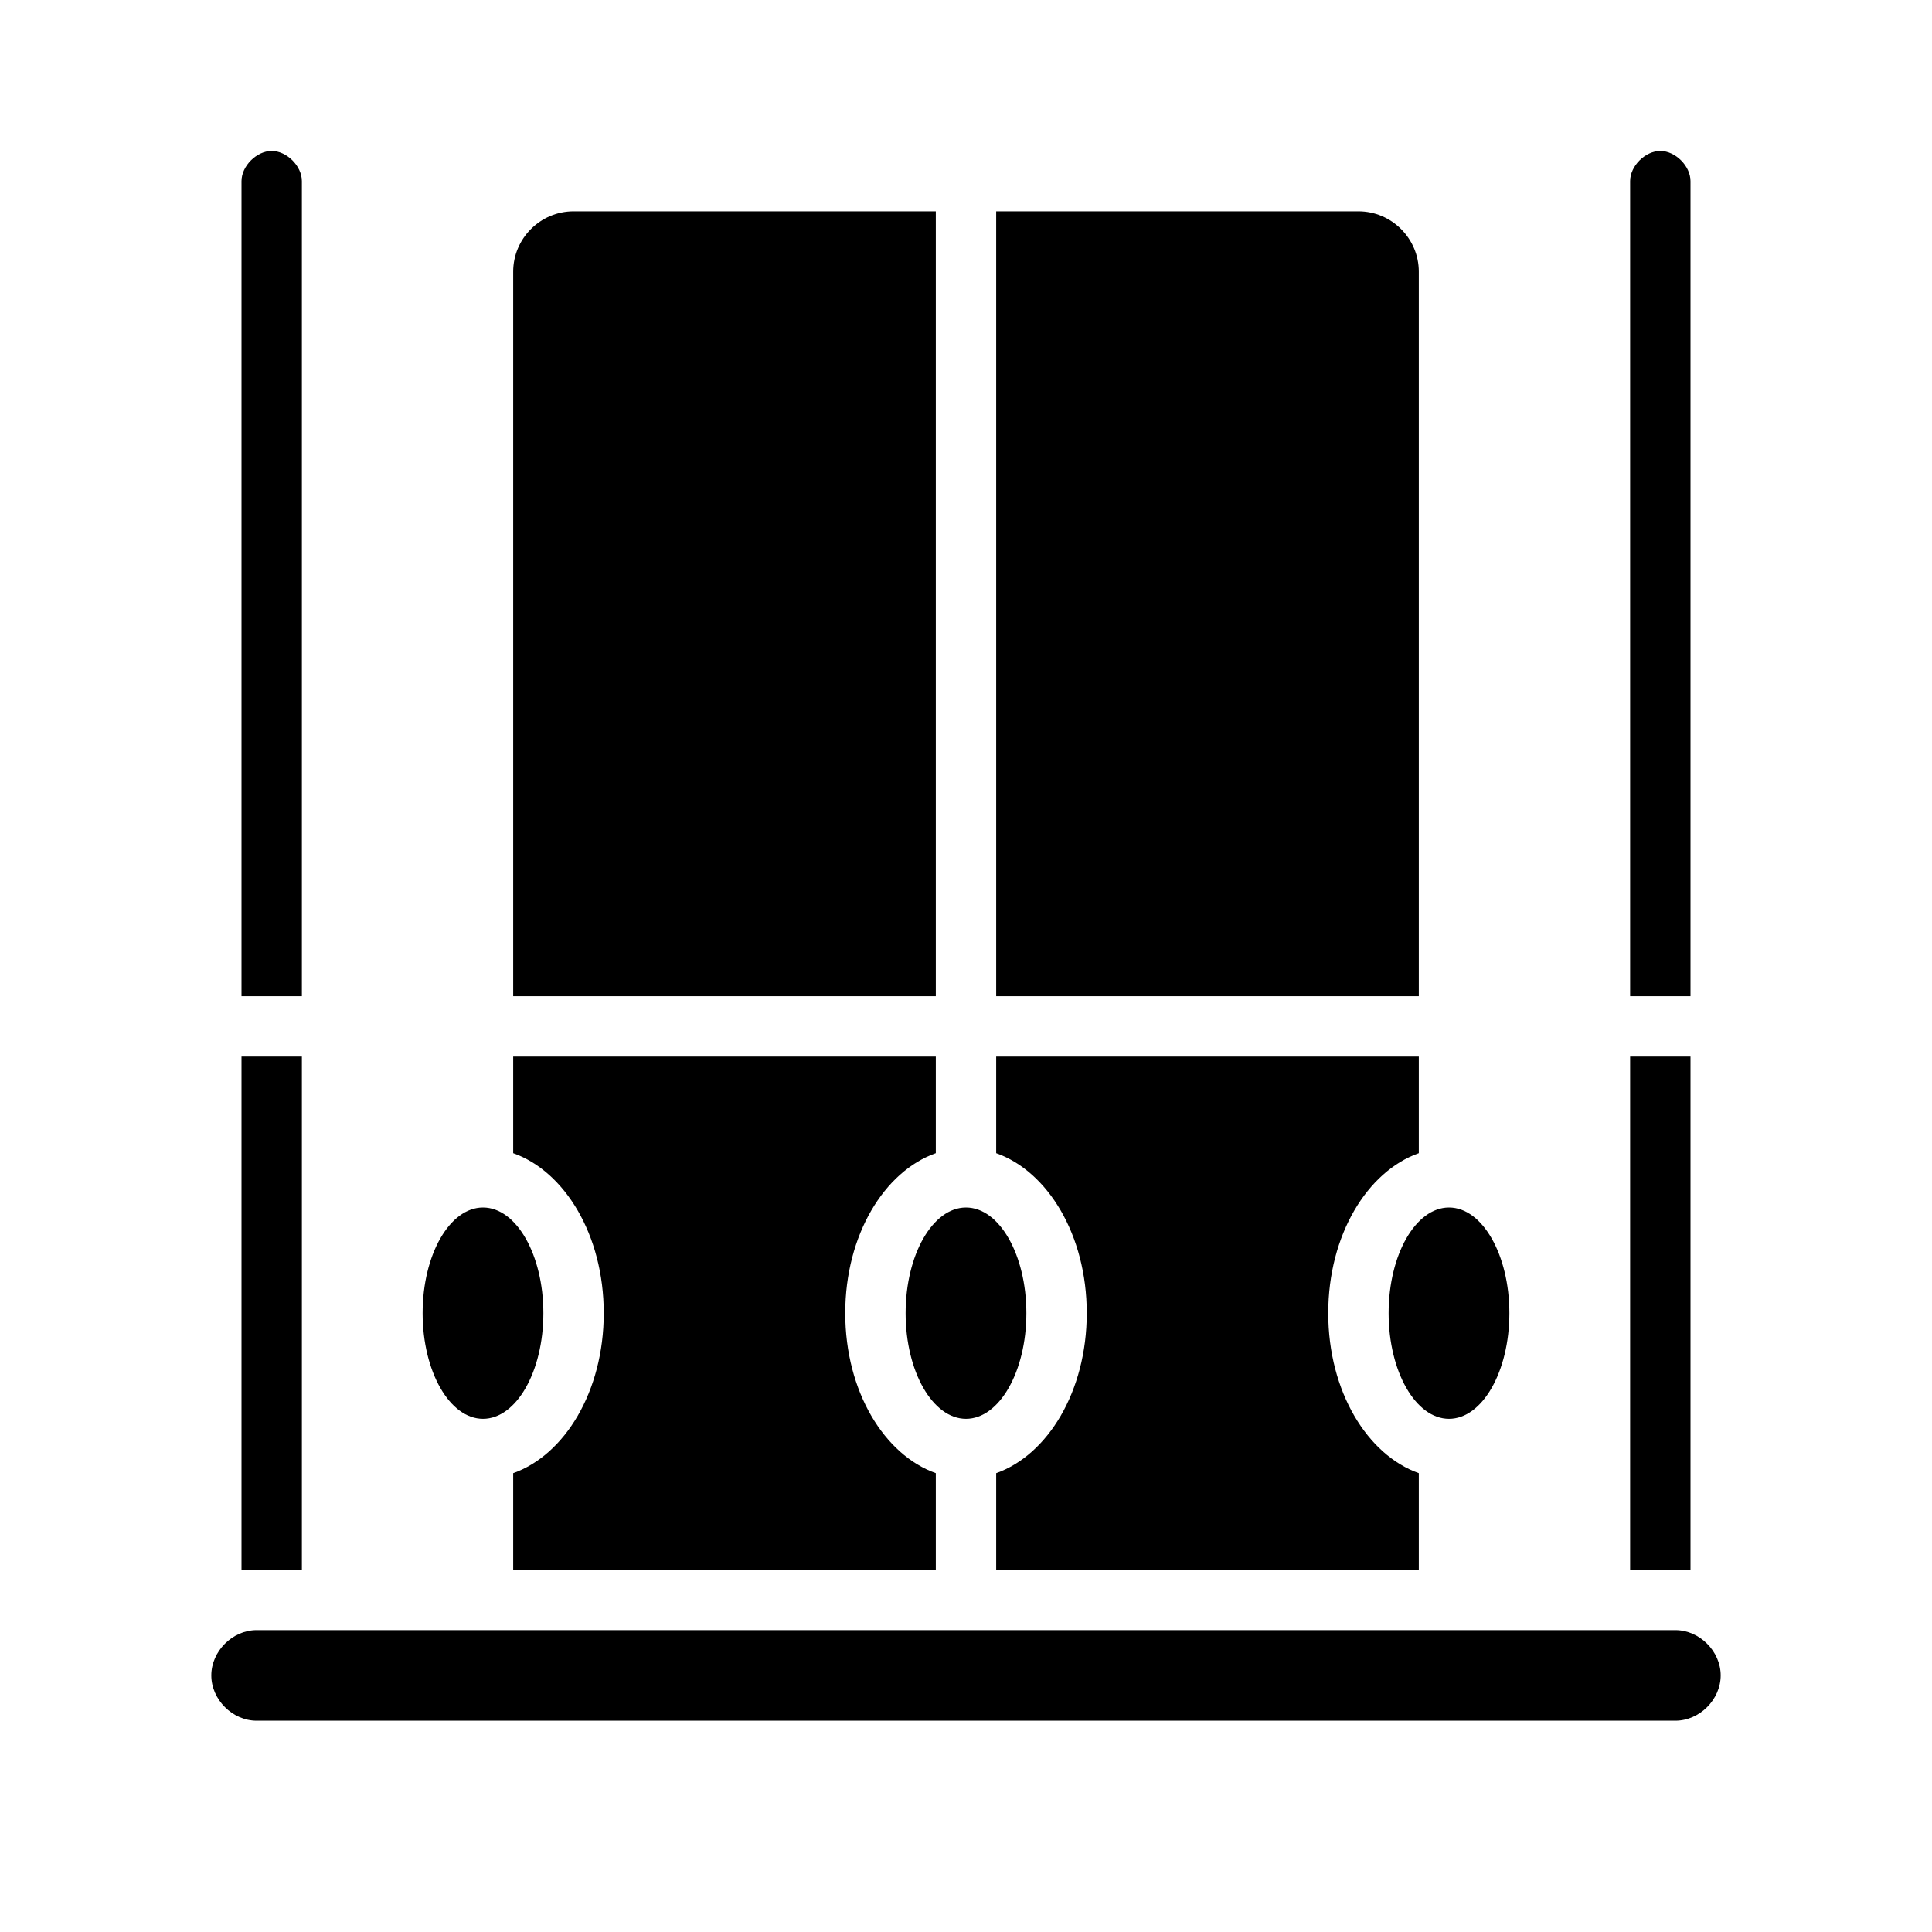 <?xml version="1.0" encoding="utf-8"?>
<!-- Generator: Adobe Illustrator 25.4.1, SVG Export Plug-In . SVG Version: 6.00 Build 0)  -->
<svg version="1.1" xmlns="http://www.w3.org/2000/svg" xmlns:xlink="http://www.w3.org/1999/xlink" x="0px" y="0px"
	 viewBox="0 0 64 64" style="enable-background:new 0 0 64 64;" xml:space="preserve">
<style type="text/css">
	.st0{display:none;}
	.st1{display:inline;}
	.st2{fill:none;stroke:#000000;stroke-width:2;stroke-linecap:round;stroke-linejoin:round;stroke-miterlimit:10;}
</style>
<g id="Guidline">
</g>
<g id="Primary_Outlien" class="st0">
	<g class="st1">
		<path class="st2" d="M55.5,58h-47C7.1,58,6,56.9,6,55.5v0C6,54.1,7.1,53,8.5,53h47c1.4,0,2.5,1.1,2.5,2.5v0
			C58,56.9,56.9,58,55.5,58z"/>
		<line class="st2" x1="6" y1="34" x2="58" y2="34"/>
		<ellipse class="st2" cx="16" cy="43.5" rx="3" ry="4.5"/>
		<line class="st2" x1="16" y1="39" x2="16" y2="34"/>
		<line class="st2" x1="16" y1="48" x2="16" y2="53"/>
		<ellipse class="st2" cx="32" cy="43.5" rx="3" ry="4.5"/>
		<line class="st2" x1="32" y1="39" x2="32" y2="34"/>
		<line class="st2" x1="32" y1="48" x2="32" y2="53"/>
		<ellipse class="st2" cx="48" cy="43.5" rx="3" ry="4.5"/>
		<line class="st2" x1="48" y1="39" x2="48" y2="34"/>
		<line class="st2" x1="48" y1="48" x2="48" y2="53"/>
		<line class="st2" x1="9" y1="53" x2="9" y2="6"/>
		<line class="st2" x1="55" y1="53" x2="55" y2="6"/>
		<path class="st2" d="M45,6H19c-1.6,0-3,1.3-3,3v25h32V9C48,7.3,46.7,6,45,6z"/>
		<line class="st2" x1="32" y1="34" x2="32" y2="6"/>
	</g>
</g>
<g id="Name">
</g>
<g id="Glyph">
	<g>
		<path d="M10,6c0-0.5-0.5-1-1-1S8,5.5,8,6v27h2V6z"/>
		<path d="M56,6c0-0.5-0.5-1-1-1s-1,0.5-1,1v27h2V6z"/>
		<rect x="54" y="35" width="2" height="17"/>
		<rect x="8" y="35" width="2" height="17"/>
		<ellipse cx="32" cy="43.5" rx="2" ry="3.5"/>
		<ellipse cx="48" cy="43.5" rx="2" ry="3.5"/>
		<path d="M36,43.5c0,2.6-1.3,4.7-3,5.3V52h14v-3.2c-1.7-0.6-3-2.7-3-5.3c0-2.6,1.3-4.7,3-5.3V35H33v3.2C34.7,38.8,36,40.9,36,43.5z
			"/>
		<path d="M47,9c0-1.1-0.9-2-2-2H33v26h14V9z"/>
		<path d="M31,7H19c-1.1,0-2,0.9-2,2v24h14V7z"/>
		<path d="M20,43.5c0,2.6-1.3,4.7-3,5.3V52h14v-3.2c-1.7-0.6-3-2.7-3-5.3c0-2.6,1.3-4.7,3-5.3V35H17v3.2C18.7,38.8,20,40.9,20,43.5z
			"/>
		<ellipse cx="16" cy="43.5" rx="2" ry="3.5"/>
		<path d="M55.5,54h-47C7.7,54,7,54.7,7,55.5C7,56.3,7.7,57,8.5,57h47c0.8,0,1.5-0.7,1.5-1.5C57,54.7,56.3,54,55.5,54z"/>
	</g>
</g>
<g id="Expand" class="st0">
	<path class="st1" d="M56,52.1V35h2c0.6,0,1-0.4,1-1s-0.4-1-1-1h-2V6c0-0.6-0.4-1-1-1s-1,0.4-1,1v27h-5V9c0-2.2-1.8-4-4-4H19
		c-2.2,0-4,1.8-4,4v24h-5V6c0-0.6-0.4-1-1-1S8,5.4,8,6v27H6c-0.6,0-1,0.4-1,1s0.4,1,1,1h2v17.1c-1.7,0.2-3,1.7-3,3.4
		C5,57.4,6.6,59,8.5,59h47c1.9,0,3.5-1.6,3.5-3.5C59,53.7,57.7,52.3,56,52.1z M54,52h-5v-3.2c1.7-0.6,3-2.7,3-5.3s-1.3-4.7-3-5.3V35
		h5V52z M33,52v-3.2c1.7-0.6,3-2.7,3-5.3s-1.3-4.7-3-5.3V35h14v3.2c-1.7,0.6-3,2.7-3,5.3s1.3,4.7,3,5.3V52H33z M17,52v-3.2
		c1.7-0.6,3-2.7,3-5.3s-1.3-4.7-3-5.3V35h14v3.2c-1.7,0.6-3,2.7-3,5.3s1.3,4.7,3,5.3V52H17z M16,40c0.9,0,2,1.4,2,3.5S16.9,47,16,47
		s-2-1.4-2-3.5S15.1,40,16,40z M32,47c-0.9,0-2-1.4-2-3.5s1.1-3.5,2-3.5s2,1.4,2,3.5S32.9,47,32,47z M48,47c-0.9,0-2-1.4-2-3.5
		s1.1-3.5,2-3.5s2,1.4,2,3.5S48.9,47,48,47z M47,9v24H33V7h12C46.1,7,47,7.9,47,9z M17,9c0-1.1,0.9-2,2-2h12v26H17V9z M15,35v3.2
		c-1.7,0.6-3,2.7-3,5.3s1.3,4.7,3,5.3V52h-5V35H15z M55.5,57h-47C7.7,57,7,56.3,7,55.5S7.7,54,8.5,54h47c0.8,0,1.5,0.7,1.5,1.5
		S56.3,57,55.5,57z"/>
</g>
</svg>

